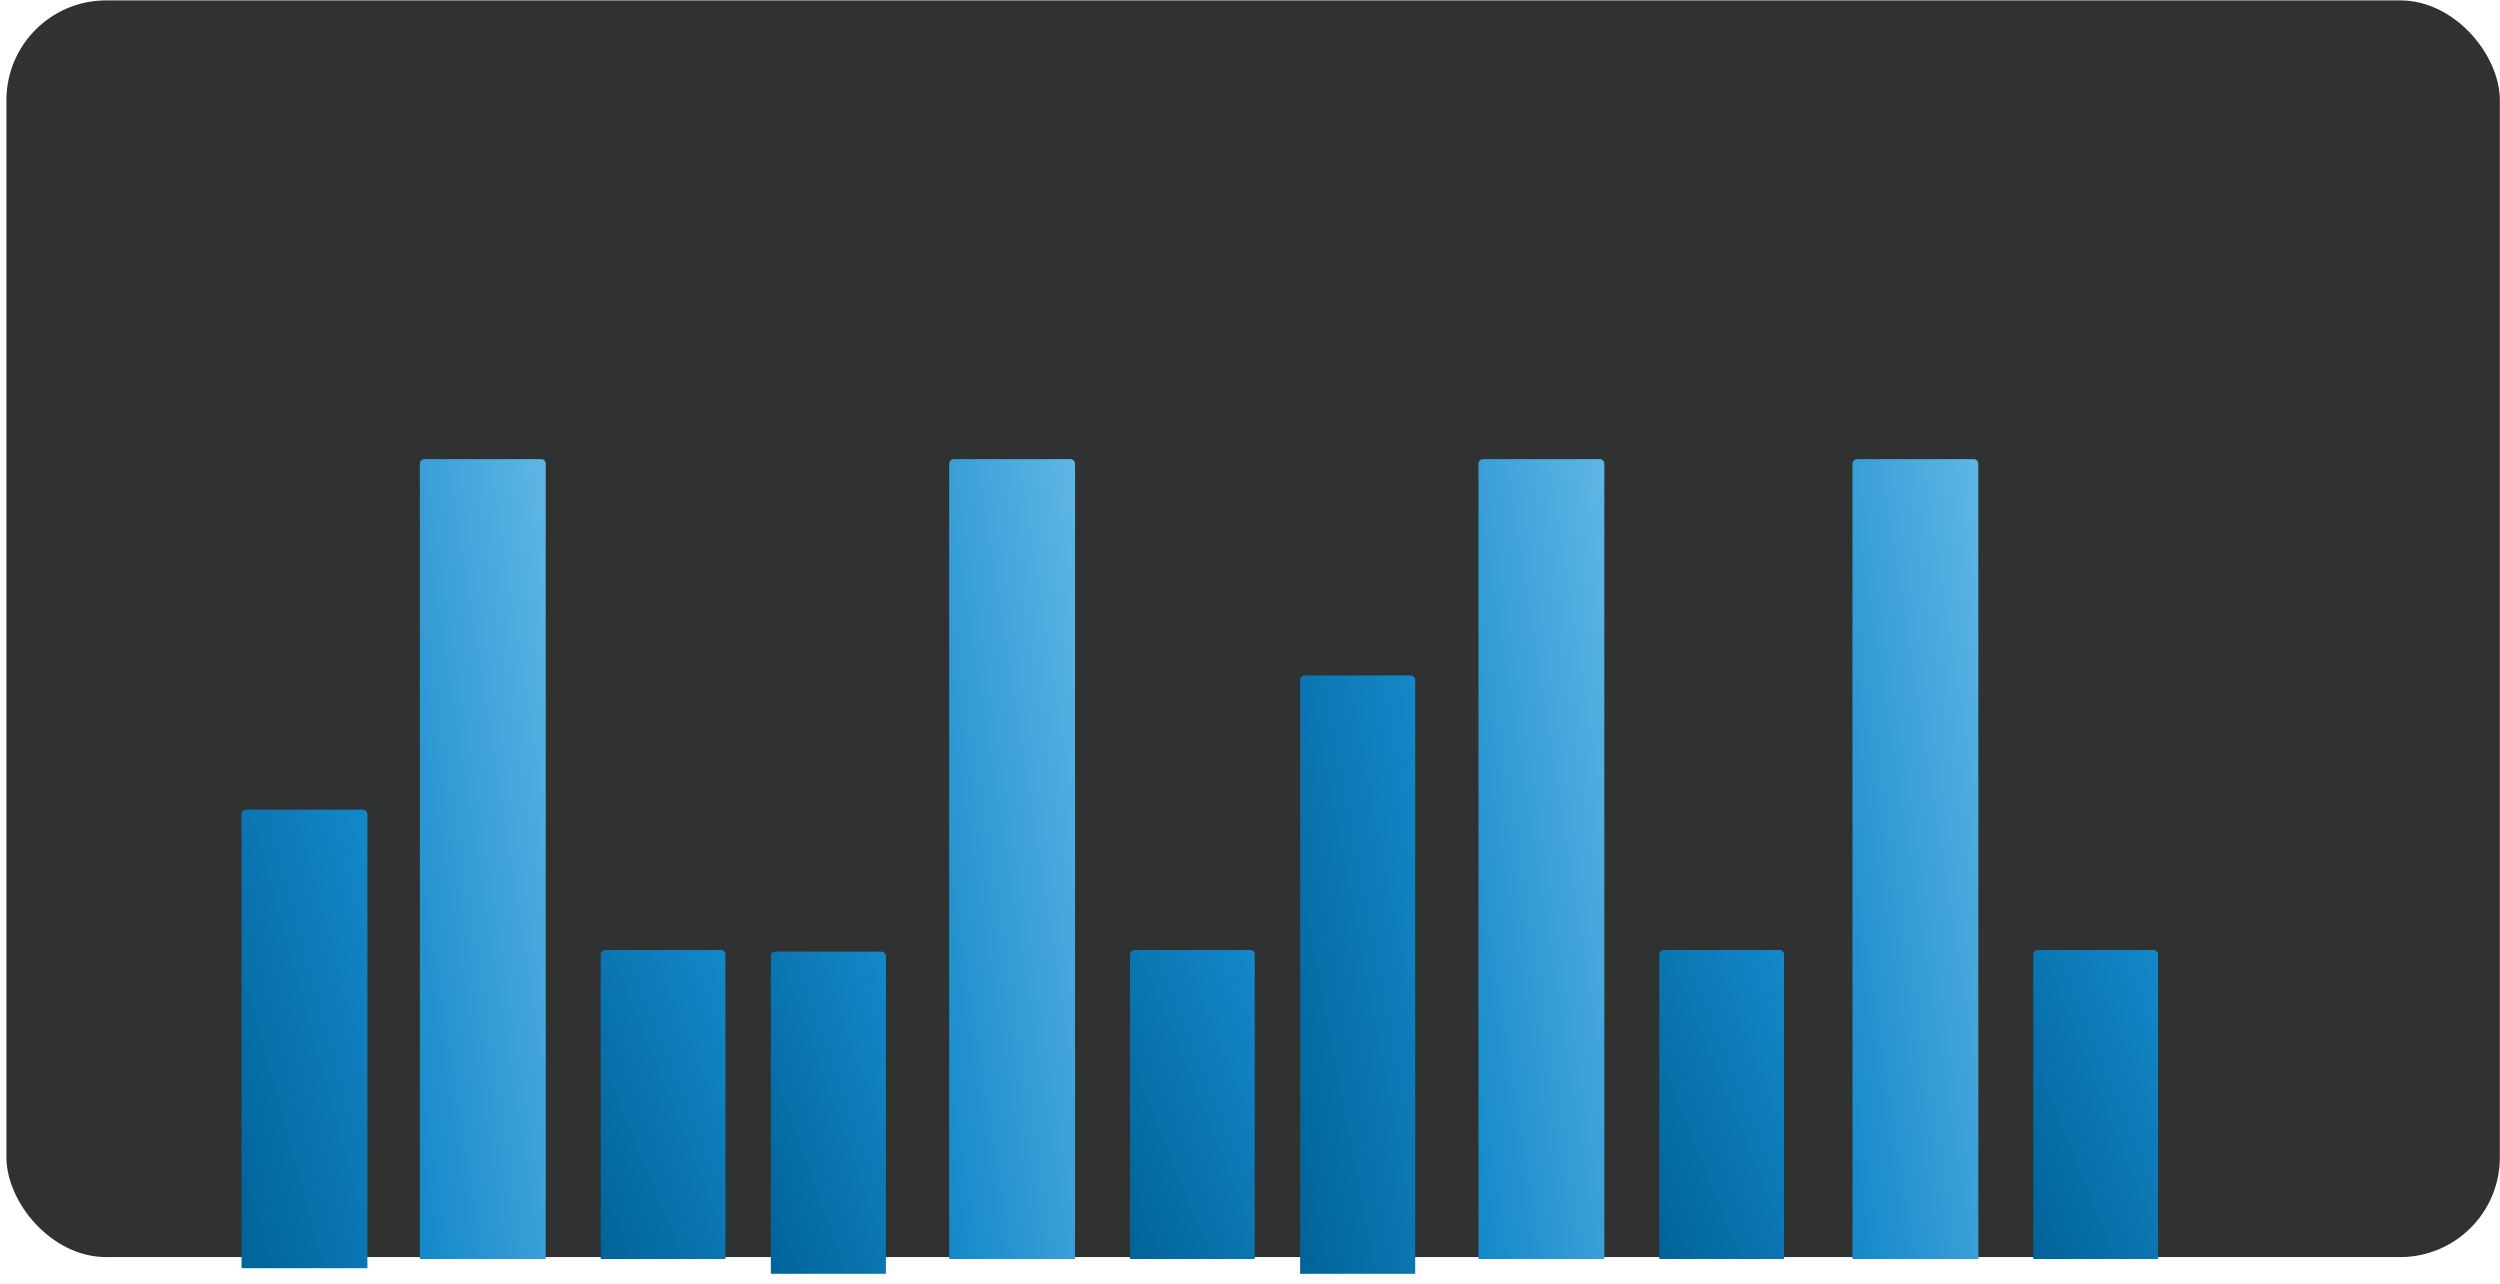 <svg width="109" height="56" viewBox="0 0 109 56" fill="none" xmlns="http://www.w3.org/2000/svg">
<g id="Group 174959317">
<g id="Group 174959296">
<g id="Group 174959287">
<rect id="Rectangle 61903" x="0.28" y="0.017" width="108.714" height="54.792" rx="4.349" fill="#2F3231"/>
<path id="Rectangle 61784" d="M23.794 20.219C23.794 20.108 23.705 20.018 23.594 20.018H18.507C18.396 20.018 18.306 20.108 18.306 20.219V54.893H23.794V20.219Z" fill="url(#paint0_linear_4773_55665)"/>
<path id="Rectangle 61906" d="M46.872 20.219C46.872 20.108 46.782 20.018 46.671 20.018H41.584C41.474 20.018 41.384 20.108 41.384 20.219V54.893H46.872V20.219Z" fill="url(#paint1_linear_4773_55665)"/>
<path id="Rectangle 61909" d="M69.949 20.219C69.949 20.108 69.859 20.018 69.748 20.018H64.661C64.551 20.018 64.461 20.108 64.461 20.219V54.893H69.949V20.219Z" fill="url(#paint2_linear_4773_55665)"/>
<path id="Rectangle 61912" d="M86.255 20.219C86.255 20.108 86.165 20.018 86.054 20.018H80.967C80.856 20.018 80.767 20.108 80.767 20.219V54.893H86.255V20.219Z" fill="url(#paint3_linear_4773_55665)"/>
<path id="Rectangle 61786" d="M31.63 41.619C31.63 41.508 31.54 41.419 31.429 41.419H26.391C26.28 41.419 26.19 41.508 26.19 41.619V54.893H31.63V41.619Z" fill="url(#paint4_linear_4773_55665)"/>
<path id="Rectangle 61907" d="M54.707 41.619C54.707 41.508 54.617 41.419 54.507 41.419H49.468C49.357 41.419 49.268 41.508 49.268 41.619V54.893H54.707V41.619Z" fill="url(#paint5_linear_4773_55665)"/>
<path id="Rectangle 61910" d="M77.785 41.619C77.785 41.508 77.695 41.419 77.584 41.419H72.546C72.435 41.419 72.345 41.508 72.345 41.619V54.893H77.785V41.619Z" fill="url(#paint6_linear_4773_55665)"/>
<path id="Rectangle 61913" d="M94.09 41.619C94.09 41.508 94.001 41.419 93.89 41.419H88.851C88.74 41.419 88.651 41.508 88.651 41.619V54.893H94.09V41.619Z" fill="url(#paint7_linear_4773_55665)"/>
<g id="Rectangle 61787" filter="url(#filter0_d_4773_55665)">
<path d="M16.019 35.102C16.019 34.991 15.93 34.901 15.819 34.901H10.732C10.621 34.901 10.531 34.991 10.531 35.102V54.893H16.019V35.102Z" fill="url(#paint8_linear_4773_55665)"/>
</g>
<g id="Rectangle 61908" filter="url(#filter1_d_4773_55665)">
<path d="M38.626 41.29C38.626 41.179 38.536 41.089 38.425 41.089H33.809C33.699 41.089 33.609 41.179 33.609 41.29V55.136H38.626V41.29Z" fill="url(#paint9_linear_4773_55665)"/>
</g>
<g id="Rectangle 61911" filter="url(#filter2_d_4773_55665)">
<path d="M61.703 29.25C61.703 29.139 61.613 29.049 61.502 29.049H56.887C56.776 29.049 56.686 29.139 56.686 29.25V55.136H61.703V29.25Z" fill="url(#paint10_linear_4773_55665)"/>
</g>
</g>
</g>
</g>
<defs>
<filter id="filter0_d_4773_55665" x="10.13" y="34.901" width="6.29" height="20.794" filterUnits="userSpaceOnUse" color-interpolation-filters="sRGB">
<feFlood flood-opacity="0" result="BackgroundImageFix"/>
<feColorMatrix in="SourceAlpha" type="matrix" values="0 0 0 0 0 0 0 0 0 0 0 0 0 0 0 0 0 0 127 0" result="hardAlpha"/>
<feOffset dy="0.401"/>
<feGaussianBlur stdDeviation="0.201"/>
<feComposite in2="hardAlpha" operator="out"/>
<feColorMatrix type="matrix" values="0 0 0 0 0 0 0 0 0 0 0 0 0 0 0 0 0 0 0.25 0"/>
<feBlend mode="normal" in2="BackgroundImageFix" result="effect1_dropShadow_4773_55665"/>
<feBlend mode="normal" in="SourceGraphic" in2="effect1_dropShadow_4773_55665" result="shape"/>
</filter>
<filter id="filter1_d_4773_55665" x="33.207" y="41.089" width="5.819" height="14.85" filterUnits="userSpaceOnUse" color-interpolation-filters="sRGB">
<feFlood flood-opacity="0" result="BackgroundImageFix"/>
<feColorMatrix in="SourceAlpha" type="matrix" values="0 0 0 0 0 0 0 0 0 0 0 0 0 0 0 0 0 0 127 0" result="hardAlpha"/>
<feOffset dy="0.401"/>
<feGaussianBlur stdDeviation="0.201"/>
<feComposite in2="hardAlpha" operator="out"/>
<feColorMatrix type="matrix" values="0 0 0 0 0 0 0 0 0 0 0 0 0 0 0 0 0 0 0.25 0"/>
<feBlend mode="normal" in2="BackgroundImageFix" result="effect1_dropShadow_4773_55665"/>
<feBlend mode="normal" in="SourceGraphic" in2="effect1_dropShadow_4773_55665" result="shape"/>
</filter>
<filter id="filter2_d_4773_55665" x="56.285" y="29.049" width="5.819" height="26.89" filterUnits="userSpaceOnUse" color-interpolation-filters="sRGB">
<feFlood flood-opacity="0" result="BackgroundImageFix"/>
<feColorMatrix in="SourceAlpha" type="matrix" values="0 0 0 0 0 0 0 0 0 0 0 0 0 0 0 0 0 0 127 0" result="hardAlpha"/>
<feOffset dy="0.401"/>
<feGaussianBlur stdDeviation="0.201"/>
<feComposite in2="hardAlpha" operator="out"/>
<feColorMatrix type="matrix" values="0 0 0 0 0 0 0 0 0 0 0 0 0 0 0 0 0 0 0.25 0"/>
<feBlend mode="normal" in2="BackgroundImageFix" result="effect1_dropShadow_4773_55665"/>
<feBlend mode="normal" in="SourceGraphic" in2="effect1_dropShadow_4773_55665" result="shape"/>
</filter>
<linearGradient id="paint0_linear_4773_55665" x1="23.794" y1="20.018" x2="13.083" y2="21.704" gradientUnits="userSpaceOnUse">
<stop stop-color="#5FB6E6"/>
<stop offset="1" stop-color="#1488C9"/>
</linearGradient>
<linearGradient id="paint1_linear_4773_55665" x1="46.872" y1="20.018" x2="36.161" y2="21.704" gradientUnits="userSpaceOnUse">
<stop stop-color="#5FB6E6"/>
<stop offset="1" stop-color="#1488C9"/>
</linearGradient>
<linearGradient id="paint2_linear_4773_55665" x1="69.949" y1="20.018" x2="59.238" y2="21.704" gradientUnits="userSpaceOnUse">
<stop stop-color="#5FB6E6"/>
<stop offset="1" stop-color="#1488C9"/>
</linearGradient>
<linearGradient id="paint3_linear_4773_55665" x1="86.255" y1="20.018" x2="75.544" y2="21.704" gradientUnits="userSpaceOnUse">
<stop stop-color="#5FB6E6"/>
<stop offset="1" stop-color="#1488C9"/>
</linearGradient>
<linearGradient id="paint4_linear_4773_55665" x1="31.63" y1="41.419" x2="22.275" y2="45.195" gradientUnits="userSpaceOnUse">
<stop stop-color="#1488C9"/>
<stop offset="1" stop-color="#016399"/>
</linearGradient>
<linearGradient id="paint5_linear_4773_55665" x1="54.707" y1="41.419" x2="45.353" y2="45.195" gradientUnits="userSpaceOnUse">
<stop stop-color="#1488C9"/>
<stop offset="1" stop-color="#016399"/>
</linearGradient>
<linearGradient id="paint6_linear_4773_55665" x1="77.785" y1="41.419" x2="68.43" y2="45.195" gradientUnits="userSpaceOnUse">
<stop stop-color="#1488C9"/>
<stop offset="1" stop-color="#016399"/>
</linearGradient>
<linearGradient id="paint7_linear_4773_55665" x1="94.09" y1="41.419" x2="84.736" y2="45.195" gradientUnits="userSpaceOnUse">
<stop stop-color="#1488C9"/>
<stop offset="1" stop-color="#016399"/>
</linearGradient>
<linearGradient id="paint8_linear_4773_55665" x1="16.019" y1="34.901" x2="5.812" y2="37.703" gradientUnits="userSpaceOnUse">
<stop stop-color="#1488C9"/>
<stop offset="1" stop-color="#016399"/>
</linearGradient>
<linearGradient id="paint9_linear_4773_55665" x1="38.626" y1="41.089" x2="29.727" y2="44.267" gradientUnits="userSpaceOnUse">
<stop stop-color="#1488C9"/>
<stop offset="1" stop-color="#016399"/>
</linearGradient>
<linearGradient id="paint10_linear_4773_55665" x1="61.703" y1="29.049" x2="52.027" y2="30.91" gradientUnits="userSpaceOnUse">
<stop stop-color="#1488C9"/>
<stop offset="1" stop-color="#016399"/>
</linearGradient>
</defs>
</svg>
